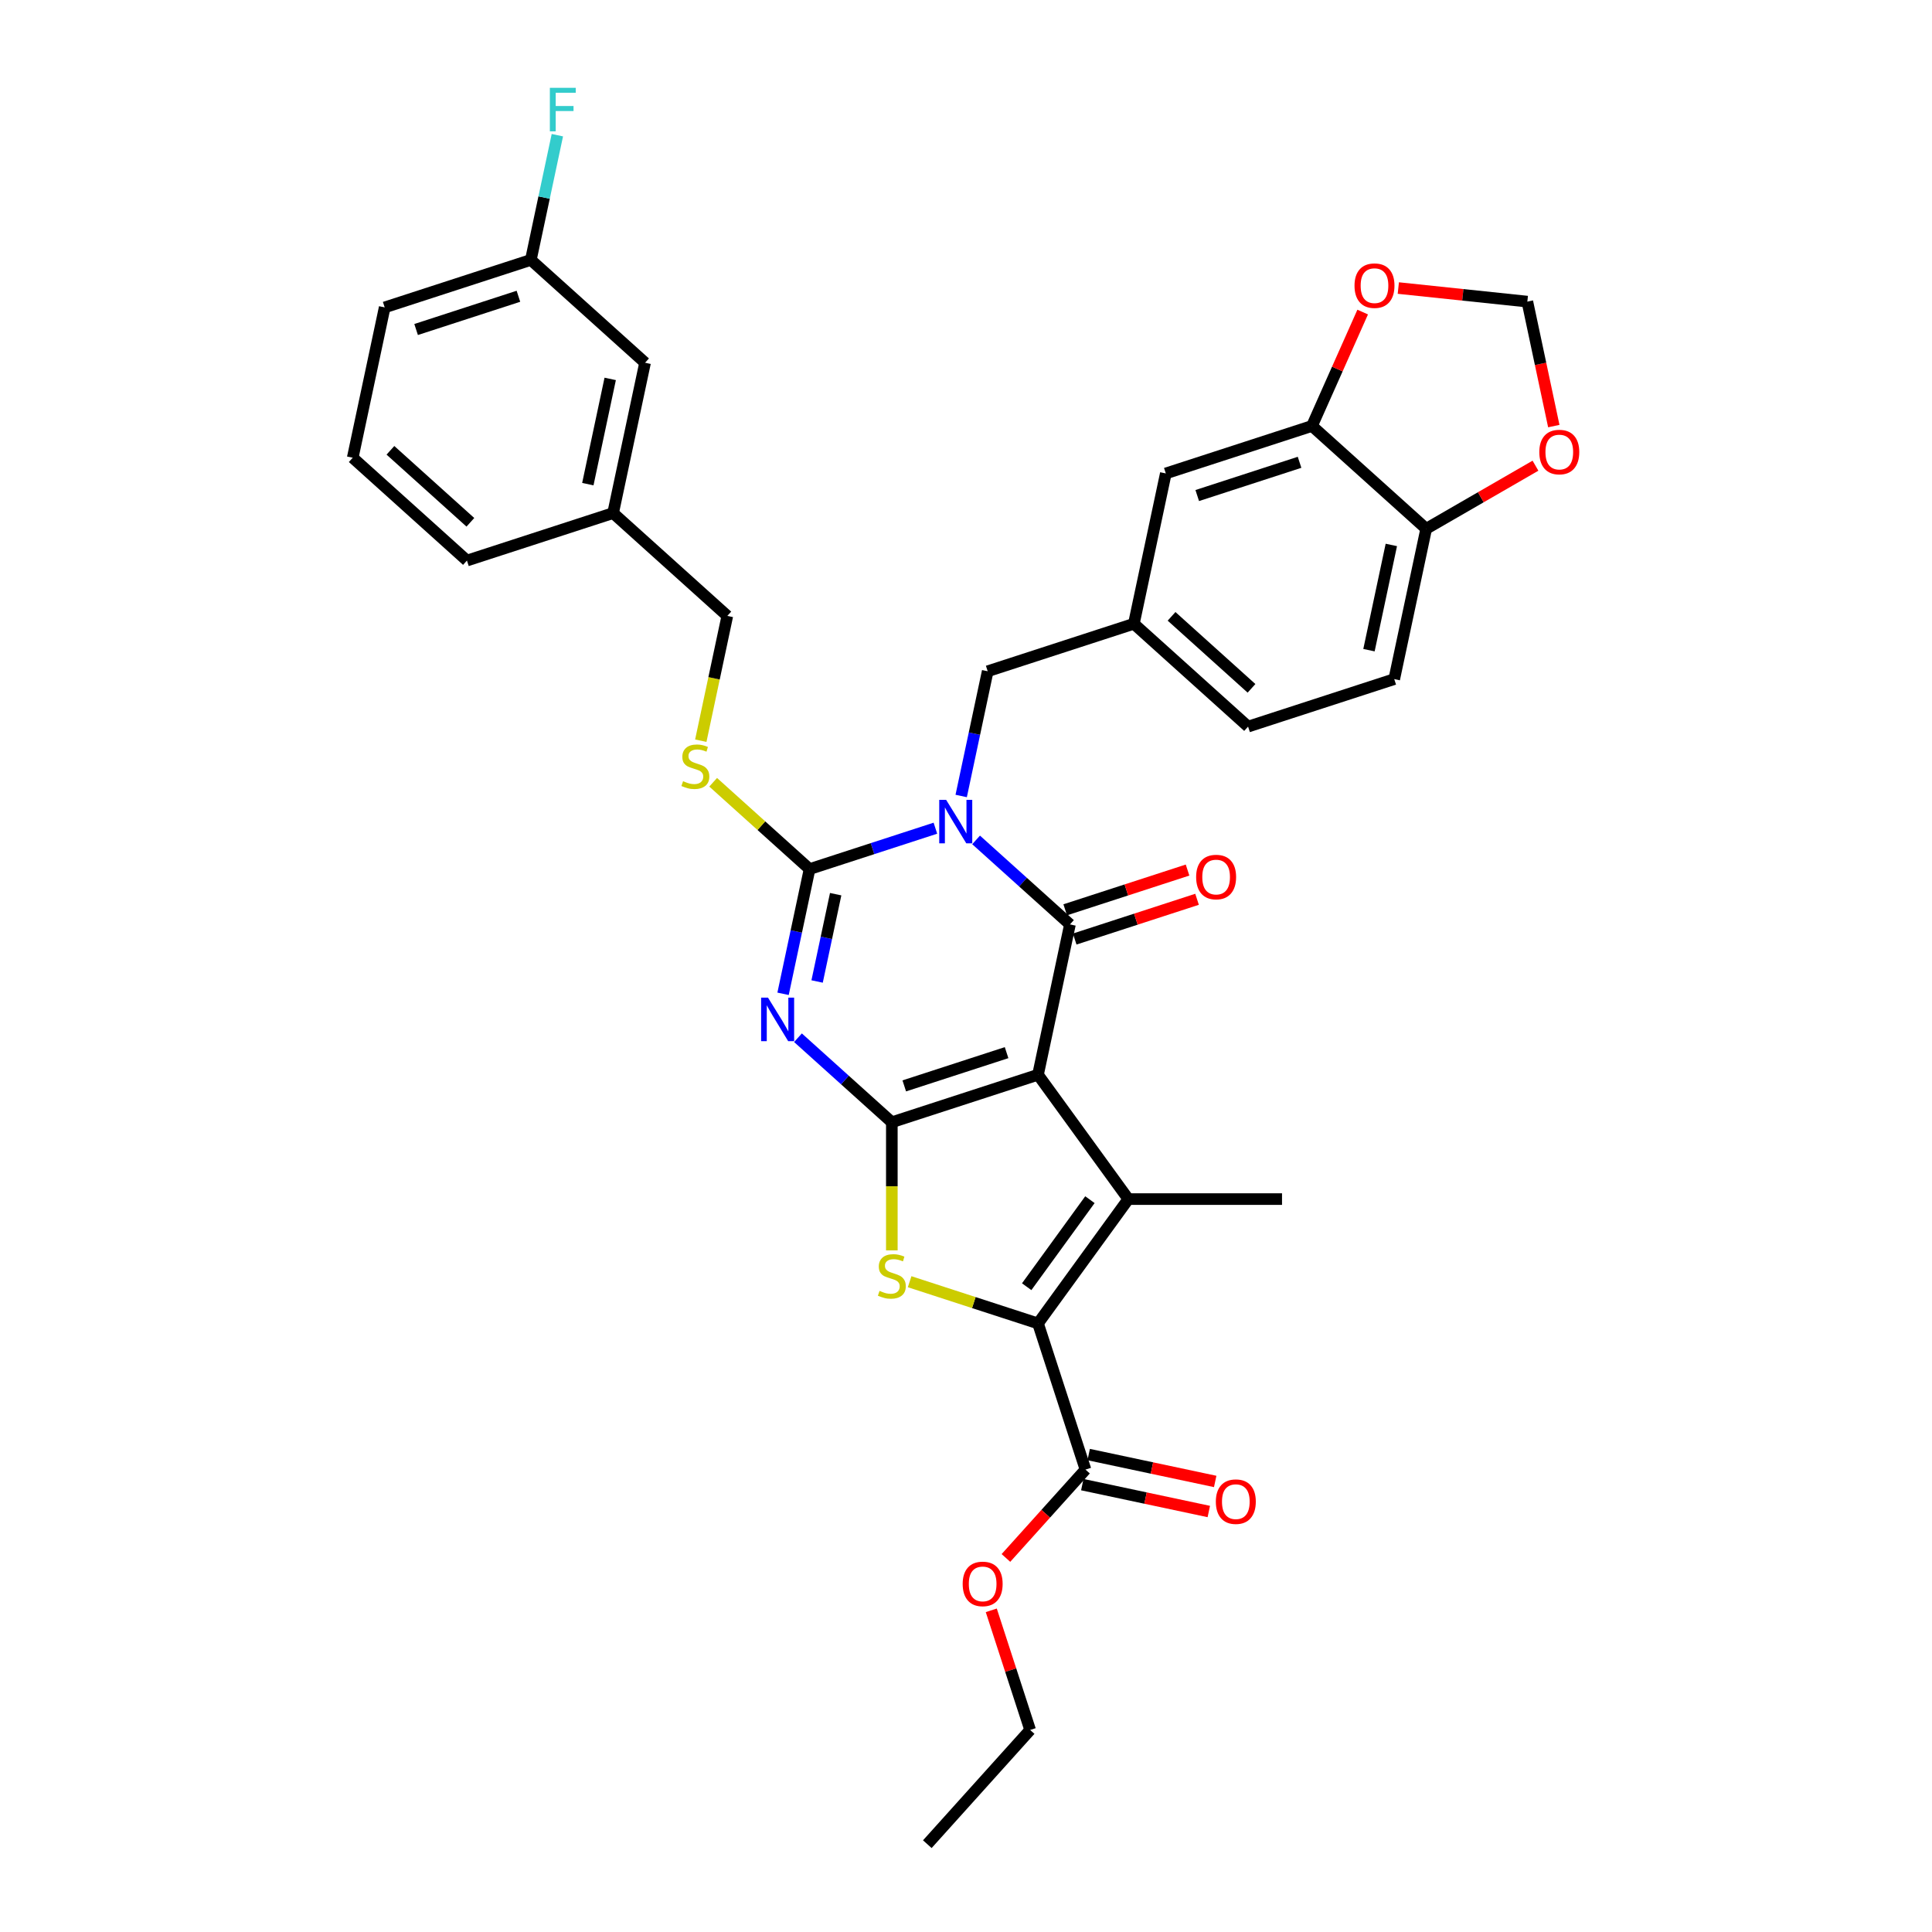 <?xml version='1.0' encoding='iso-8859-1'?>
<svg version='1.1' baseProfile='full'
              xmlns='http://www.w3.org/2000/svg'
                      xmlns:rdkit='http://www.rdkit.org/xml'
                      xmlns:xlink='http://www.w3.org/1999/xlink'
                  xml:space='preserve'
width='1000px' height='1000px' viewBox='0 0 1000 1000'>
<!-- END OF HEADER -->
<rect style='opacity:1.0;fill:#FFFFFF;stroke:none' width='1000' height='1000' x='0' y='0'> </rect>
<path class='bond-1' d='M 537.268,556.291 L 461.613,580.873' style='fill:none;fill-rule:evenodd;stroke:#000000;stroke-width:6px;stroke-linecap:butt;stroke-linejoin:miter;stroke-opacity:1' />
<path class='bond-1' d='M 521.004,544.847 L 468.045,562.054' style='fill:none;fill-rule:evenodd;stroke:#000000;stroke-width:6px;stroke-linecap:butt;stroke-linejoin:miter;stroke-opacity:1' />
<path class='bond-2' d='M 537.268,556.291 L 553.807,478.481' style='fill:none;fill-rule:evenodd;stroke:#000000;stroke-width:6px;stroke-linecap:butt;stroke-linejoin:miter;stroke-opacity:1' />
<path class='bond-5' d='M 537.268,556.291 L 584.026,620.647' style='fill:none;fill-rule:evenodd;stroke:#000000;stroke-width:6px;stroke-linecap:butt;stroke-linejoin:miter;stroke-opacity:1' />
<path class='bond-0' d='M 505.224,434.736 L 529.515,456.608' style='fill:none;fill-rule:evenodd;stroke:#0000FF;stroke-width:6px;stroke-linecap:butt;stroke-linejoin:miter;stroke-opacity:1' />
<path class='bond-0' d='M 529.515,456.608 L 553.807,478.481' style='fill:none;fill-rule:evenodd;stroke:#000000;stroke-width:6px;stroke-linecap:butt;stroke-linejoin:miter;stroke-opacity:1' />
<path class='bond-4' d='M 484.159,428.674 L 451.598,439.254' style='fill:none;fill-rule:evenodd;stroke:#0000FF;stroke-width:6px;stroke-linecap:butt;stroke-linejoin:miter;stroke-opacity:1' />
<path class='bond-4' d='M 451.598,439.254 L 419.036,449.834' style='fill:none;fill-rule:evenodd;stroke:#000000;stroke-width:6px;stroke-linecap:butt;stroke-linejoin:miter;stroke-opacity:1' />
<path class='bond-10' d='M 497.508,412 L 504.369,379.721' style='fill:none;fill-rule:evenodd;stroke:#0000FF;stroke-width:6px;stroke-linecap:butt;stroke-linejoin:miter;stroke-opacity:1' />
<path class='bond-10' d='M 504.369,379.721 L 511.23,347.442' style='fill:none;fill-rule:evenodd;stroke:#000000;stroke-width:6px;stroke-linecap:butt;stroke-linejoin:miter;stroke-opacity:1' />
<path class='bond-3' d='M 461.613,580.873 L 437.321,559' style='fill:none;fill-rule:evenodd;stroke:#000000;stroke-width:6px;stroke-linecap:butt;stroke-linejoin:miter;stroke-opacity:1' />
<path class='bond-3' d='M 437.321,559 L 413.029,537.128' style='fill:none;fill-rule:evenodd;stroke:#0000FF;stroke-width:6px;stroke-linecap:butt;stroke-linejoin:miter;stroke-opacity:1' />
<path class='bond-7' d='M 461.613,580.873 L 461.613,614.036' style='fill:none;fill-rule:evenodd;stroke:#000000;stroke-width:6px;stroke-linecap:butt;stroke-linejoin:miter;stroke-opacity:1' />
<path class='bond-7' d='M 461.613,614.036 L 461.613,647.2' style='fill:none;fill-rule:evenodd;stroke:#CCCC00;stroke-width:6px;stroke-linecap:butt;stroke-linejoin:miter;stroke-opacity:1' />
<path class='bond-12' d='M 556.266,486.046 L 587.928,475.758' style='fill:none;fill-rule:evenodd;stroke:#000000;stroke-width:6px;stroke-linecap:butt;stroke-linejoin:miter;stroke-opacity:1' />
<path class='bond-12' d='M 587.928,475.758 L 619.591,465.471' style='fill:none;fill-rule:evenodd;stroke:#FF0000;stroke-width:6px;stroke-linecap:butt;stroke-linejoin:miter;stroke-opacity:1' />
<path class='bond-12' d='M 551.349,470.915 L 583.012,460.627' style='fill:none;fill-rule:evenodd;stroke:#000000;stroke-width:6px;stroke-linecap:butt;stroke-linejoin:miter;stroke-opacity:1' />
<path class='bond-12' d='M 583.012,460.627 L 614.674,450.34' style='fill:none;fill-rule:evenodd;stroke:#FF0000;stroke-width:6px;stroke-linecap:butt;stroke-linejoin:miter;stroke-opacity:1' />
<path class='bond-35' d='M 405.314,514.392 L 412.175,482.113' style='fill:none;fill-rule:evenodd;stroke:#0000FF;stroke-width:6px;stroke-linecap:butt;stroke-linejoin:miter;stroke-opacity:1' />
<path class='bond-35' d='M 412.175,482.113 L 419.036,449.834' style='fill:none;fill-rule:evenodd;stroke:#000000;stroke-width:6px;stroke-linecap:butt;stroke-linejoin:miter;stroke-opacity:1' />
<path class='bond-35' d='M 422.934,508.016 L 427.737,485.421' style='fill:none;fill-rule:evenodd;stroke:#0000FF;stroke-width:6px;stroke-linecap:butt;stroke-linejoin:miter;stroke-opacity:1' />
<path class='bond-35' d='M 427.737,485.421 L 432.54,462.826' style='fill:none;fill-rule:evenodd;stroke:#000000;stroke-width:6px;stroke-linecap:butt;stroke-linejoin:miter;stroke-opacity:1' />
<path class='bond-9' d='M 419.036,449.834 L 394.084,427.367' style='fill:none;fill-rule:evenodd;stroke:#000000;stroke-width:6px;stroke-linecap:butt;stroke-linejoin:miter;stroke-opacity:1' />
<path class='bond-9' d='M 394.084,427.367 L 369.132,404.9' style='fill:none;fill-rule:evenodd;stroke:#CCCC00;stroke-width:6px;stroke-linecap:butt;stroke-linejoin:miter;stroke-opacity:1' />
<path class='bond-6' d='M 584.026,620.647 L 537.268,685.003' style='fill:none;fill-rule:evenodd;stroke:#000000;stroke-width:6px;stroke-linecap:butt;stroke-linejoin:miter;stroke-opacity:1' />
<path class='bond-6' d='M 564.141,620.949 L 531.411,665.998' style='fill:none;fill-rule:evenodd;stroke:#000000;stroke-width:6px;stroke-linecap:butt;stroke-linejoin:miter;stroke-opacity:1' />
<path class='bond-21' d='M 584.026,620.647 L 663.574,620.647' style='fill:none;fill-rule:evenodd;stroke:#000000;stroke-width:6px;stroke-linecap:butt;stroke-linejoin:miter;stroke-opacity:1' />
<path class='bond-8' d='M 537.268,685.003 L 561.85,760.658' style='fill:none;fill-rule:evenodd;stroke:#000000;stroke-width:6px;stroke-linecap:butt;stroke-linejoin:miter;stroke-opacity:1' />
<path class='bond-34' d='M 537.268,685.003 L 504.047,674.209' style='fill:none;fill-rule:evenodd;stroke:#000000;stroke-width:6px;stroke-linecap:butt;stroke-linejoin:miter;stroke-opacity:1' />
<path class='bond-34' d='M 504.047,674.209 L 470.825,663.414' style='fill:none;fill-rule:evenodd;stroke:#CCCC00;stroke-width:6px;stroke-linecap:butt;stroke-linejoin:miter;stroke-opacity:1' />
<path class='bond-19' d='M 560.196,768.439 L 592.936,775.398' style='fill:none;fill-rule:evenodd;stroke:#000000;stroke-width:6px;stroke-linecap:butt;stroke-linejoin:miter;stroke-opacity:1' />
<path class='bond-19' d='M 592.936,775.398 L 625.676,782.357' style='fill:none;fill-rule:evenodd;stroke:#FF0000;stroke-width:6px;stroke-linecap:butt;stroke-linejoin:miter;stroke-opacity:1' />
<path class='bond-19' d='M 563.504,752.877 L 596.244,759.836' style='fill:none;fill-rule:evenodd;stroke:#000000;stroke-width:6px;stroke-linecap:butt;stroke-linejoin:miter;stroke-opacity:1' />
<path class='bond-19' d='M 596.244,759.836 L 628.984,766.795' style='fill:none;fill-rule:evenodd;stroke:#FF0000;stroke-width:6px;stroke-linecap:butt;stroke-linejoin:miter;stroke-opacity:1' />
<path class='bond-23' d='M 561.85,760.658 L 541.26,783.526' style='fill:none;fill-rule:evenodd;stroke:#000000;stroke-width:6px;stroke-linecap:butt;stroke-linejoin:miter;stroke-opacity:1' />
<path class='bond-23' d='M 541.26,783.526 L 520.669,806.394' style='fill:none;fill-rule:evenodd;stroke:#FF0000;stroke-width:6px;stroke-linecap:butt;stroke-linejoin:miter;stroke-opacity:1' />
<path class='bond-22' d='M 362.73,383.385 L 369.595,351.09' style='fill:none;fill-rule:evenodd;stroke:#CCCC00;stroke-width:6px;stroke-linecap:butt;stroke-linejoin:miter;stroke-opacity:1' />
<path class='bond-22' d='M 369.595,351.09 L 376.459,318.796' style='fill:none;fill-rule:evenodd;stroke:#000000;stroke-width:6px;stroke-linecap:butt;stroke-linejoin:miter;stroke-opacity:1' />
<path class='bond-18' d='M 511.23,347.442 L 586.885,322.86' style='fill:none;fill-rule:evenodd;stroke:#000000;stroke-width:6px;stroke-linecap:butt;stroke-linejoin:miter;stroke-opacity:1' />
<path class='bond-11' d='M 679.08,220.468 L 603.425,245.05' style='fill:none;fill-rule:evenodd;stroke:#000000;stroke-width:6px;stroke-linecap:butt;stroke-linejoin:miter;stroke-opacity:1' />
<path class='bond-11' d='M 672.648,239.287 L 619.689,256.494' style='fill:none;fill-rule:evenodd;stroke:#000000;stroke-width:6px;stroke-linecap:butt;stroke-linejoin:miter;stroke-opacity:1' />
<path class='bond-14' d='M 679.08,220.468 L 692.201,190.998' style='fill:none;fill-rule:evenodd;stroke:#000000;stroke-width:6px;stroke-linecap:butt;stroke-linejoin:miter;stroke-opacity:1' />
<path class='bond-14' d='M 692.201,190.998 L 705.322,161.527' style='fill:none;fill-rule:evenodd;stroke:#FF0000;stroke-width:6px;stroke-linecap:butt;stroke-linejoin:miter;stroke-opacity:1' />
<path class='bond-36' d='M 679.08,220.468 L 738.196,273.697' style='fill:none;fill-rule:evenodd;stroke:#000000;stroke-width:6px;stroke-linecap:butt;stroke-linejoin:miter;stroke-opacity:1' />
<path class='bond-13' d='M 738.196,273.697 L 721.657,351.507' style='fill:none;fill-rule:evenodd;stroke:#000000;stroke-width:6px;stroke-linecap:butt;stroke-linejoin:miter;stroke-opacity:1' />
<path class='bond-13' d='M 720.153,282.06 L 708.576,336.527' style='fill:none;fill-rule:evenodd;stroke:#000000;stroke-width:6px;stroke-linecap:butt;stroke-linejoin:miter;stroke-opacity:1' />
<path class='bond-15' d='M 738.196,273.697 L 766.476,257.369' style='fill:none;fill-rule:evenodd;stroke:#000000;stroke-width:6px;stroke-linecap:butt;stroke-linejoin:miter;stroke-opacity:1' />
<path class='bond-15' d='M 766.476,257.369 L 794.757,241.041' style='fill:none;fill-rule:evenodd;stroke:#FF0000;stroke-width:6px;stroke-linecap:butt;stroke-linejoin:miter;stroke-opacity:1' />
<path class='bond-16' d='M 723.765,149.093 L 757.156,152.603' style='fill:none;fill-rule:evenodd;stroke:#FF0000;stroke-width:6px;stroke-linecap:butt;stroke-linejoin:miter;stroke-opacity:1' />
<path class='bond-16' d='M 757.156,152.603 L 790.548,156.112' style='fill:none;fill-rule:evenodd;stroke:#000000;stroke-width:6px;stroke-linecap:butt;stroke-linejoin:miter;stroke-opacity:1' />
<path class='bond-37' d='M 804.243,220.542 L 797.395,188.327' style='fill:none;fill-rule:evenodd;stroke:#FF0000;stroke-width:6px;stroke-linecap:butt;stroke-linejoin:miter;stroke-opacity:1' />
<path class='bond-37' d='M 797.395,188.327 L 790.548,156.112' style='fill:none;fill-rule:evenodd;stroke:#000000;stroke-width:6px;stroke-linecap:butt;stroke-linejoin:miter;stroke-opacity:1' />
<path class='bond-17' d='M 603.425,245.05 L 586.885,322.86' style='fill:none;fill-rule:evenodd;stroke:#000000;stroke-width:6px;stroke-linecap:butt;stroke-linejoin:miter;stroke-opacity:1' />
<path class='bond-24' d='M 586.885,322.86 L 646.002,376.089' style='fill:none;fill-rule:evenodd;stroke:#000000;stroke-width:6px;stroke-linecap:butt;stroke-linejoin:miter;stroke-opacity:1' />
<path class='bond-24' d='M 606.399,319.021 L 647.78,356.281' style='fill:none;fill-rule:evenodd;stroke:#000000;stroke-width:6px;stroke-linecap:butt;stroke-linejoin:miter;stroke-opacity:1' />
<path class='bond-20' d='M 721.657,351.507 L 646.002,376.089' style='fill:none;fill-rule:evenodd;stroke:#000000;stroke-width:6px;stroke-linecap:butt;stroke-linejoin:miter;stroke-opacity:1' />
<path class='bond-27' d='M 376.459,318.796 L 317.343,265.567' style='fill:none;fill-rule:evenodd;stroke:#000000;stroke-width:6px;stroke-linecap:butt;stroke-linejoin:miter;stroke-opacity:1' />
<path class='bond-32' d='M 513.083,833.504 L 523.143,864.467' style='fill:none;fill-rule:evenodd;stroke:#FF0000;stroke-width:6px;stroke-linecap:butt;stroke-linejoin:miter;stroke-opacity:1' />
<path class='bond-32' d='M 523.143,864.467 L 533.204,895.429' style='fill:none;fill-rule:evenodd;stroke:#000000;stroke-width:6px;stroke-linecap:butt;stroke-linejoin:miter;stroke-opacity:1' />
<path class='bond-25' d='M 333.882,187.757 L 317.343,265.567' style='fill:none;fill-rule:evenodd;stroke:#000000;stroke-width:6px;stroke-linecap:butt;stroke-linejoin:miter;stroke-opacity:1' />
<path class='bond-25' d='M 315.839,196.121 L 304.262,250.588' style='fill:none;fill-rule:evenodd;stroke:#000000;stroke-width:6px;stroke-linecap:butt;stroke-linejoin:miter;stroke-opacity:1' />
<path class='bond-26' d='M 333.882,187.757 L 274.766,134.529' style='fill:none;fill-rule:evenodd;stroke:#000000;stroke-width:6px;stroke-linecap:butt;stroke-linejoin:miter;stroke-opacity:1' />
<path class='bond-28' d='M 274.766,134.529 L 281.627,102.25' style='fill:none;fill-rule:evenodd;stroke:#000000;stroke-width:6px;stroke-linecap:butt;stroke-linejoin:miter;stroke-opacity:1' />
<path class='bond-28' d='M 281.627,102.25 L 288.488,69.971' style='fill:none;fill-rule:evenodd;stroke:#33CCCC;stroke-width:6px;stroke-linecap:butt;stroke-linejoin:miter;stroke-opacity:1' />
<path class='bond-38' d='M 274.766,134.529 L 199.111,159.111' style='fill:none;fill-rule:evenodd;stroke:#000000;stroke-width:6px;stroke-linecap:butt;stroke-linejoin:miter;stroke-opacity:1' />
<path class='bond-38' d='M 268.334,153.347 L 215.376,170.554' style='fill:none;fill-rule:evenodd;stroke:#000000;stroke-width:6px;stroke-linecap:butt;stroke-linejoin:miter;stroke-opacity:1' />
<path class='bond-31' d='M 317.343,265.567 L 241.688,290.149' style='fill:none;fill-rule:evenodd;stroke:#000000;stroke-width:6px;stroke-linecap:butt;stroke-linejoin:miter;stroke-opacity:1' />
<path class='bond-29' d='M 182.572,236.921 L 241.688,290.149' style='fill:none;fill-rule:evenodd;stroke:#000000;stroke-width:6px;stroke-linecap:butt;stroke-linejoin:miter;stroke-opacity:1' />
<path class='bond-29' d='M 202.085,233.082 L 243.466,270.342' style='fill:none;fill-rule:evenodd;stroke:#000000;stroke-width:6px;stroke-linecap:butt;stroke-linejoin:miter;stroke-opacity:1' />
<path class='bond-30' d='M 182.572,236.921 L 199.111,159.111' style='fill:none;fill-rule:evenodd;stroke:#000000;stroke-width:6px;stroke-linecap:butt;stroke-linejoin:miter;stroke-opacity:1' />
<path class='bond-33' d='M 533.204,895.429 L 479.975,954.545' style='fill:none;fill-rule:evenodd;stroke:#000000;stroke-width:6px;stroke-linecap:butt;stroke-linejoin:miter;stroke-opacity:1' />
<path  class='atom-1' d='M 489.712 413.988
L 497.094 425.921
Q 497.826 427.098, 499.003 429.23
Q 500.18 431.362, 500.244 431.489
L 500.244 413.988
L 503.235 413.988
L 503.235 436.516
L 500.148 436.516
L 492.225 423.47
Q 491.303 421.943, 490.316 420.193
Q 489.362 418.443, 489.075 417.902
L 489.075 436.516
L 486.148 436.516
L 486.148 413.988
L 489.712 413.988
' fill='#0000FF'/>
<path  class='atom-4' d='M 397.517 516.38
L 404.899 528.313
Q 405.631 529.49, 406.809 531.622
Q 407.986 533.754, 408.05 533.881
L 408.05 516.38
L 411.041 516.38
L 411.041 538.908
L 407.954 538.908
L 400.031 525.862
Q 399.108 524.335, 398.122 522.585
Q 397.167 520.835, 396.881 520.294
L 396.881 538.908
L 393.954 538.908
L 393.954 516.38
L 397.517 516.38
' fill='#0000FF'/>
<path  class='atom-8' d='M 455.249 668.153
Q 455.504 668.249, 456.554 668.694
Q 457.604 669.14, 458.749 669.426
Q 459.927 669.681, 461.072 669.681
Q 463.204 669.681, 464.445 668.662
Q 465.686 667.612, 465.686 665.799
Q 465.686 664.558, 465.05 663.794
Q 464.445 663.03, 463.491 662.617
Q 462.536 662.203, 460.945 661.726
Q 458.94 661.121, 457.731 660.549
Q 456.554 659.976, 455.695 658.767
Q 454.867 657.557, 454.867 655.521
Q 454.867 652.689, 456.777 650.939
Q 458.718 649.189, 462.536 649.189
Q 465.145 649.189, 468.104 650.43
L 467.372 652.88
Q 464.668 651.766, 462.631 651.766
Q 460.436 651.766, 459.227 652.689
Q 458.018 653.58, 458.049 655.139
Q 458.049 656.348, 458.654 657.08
Q 459.29 657.812, 460.181 658.226
Q 461.104 658.639, 462.631 659.117
Q 464.668 659.753, 465.877 660.389
Q 467.086 661.026, 467.945 662.33
Q 468.836 663.603, 468.836 665.799
Q 468.836 668.917, 466.736 670.603
Q 464.668 672.258, 461.2 672.258
Q 459.195 672.258, 457.668 671.813
Q 456.172 671.399, 454.39 670.667
L 455.249 668.153
' fill='#CCCC00'/>
<path  class='atom-10' d='M 353.556 404.338
Q 353.811 404.433, 354.861 404.879
Q 355.911 405.324, 357.056 405.611
Q 358.234 405.865, 359.379 405.865
Q 361.511 405.865, 362.752 404.847
Q 363.993 403.797, 363.993 401.983
Q 363.993 400.742, 363.357 399.979
Q 362.752 399.215, 361.797 398.801
Q 360.843 398.388, 359.252 397.91
Q 357.247 397.306, 356.038 396.733
Q 354.861 396.16, 354.002 394.951
Q 353.174 393.742, 353.174 391.706
Q 353.174 388.874, 355.084 387.124
Q 357.025 385.374, 360.843 385.374
Q 363.452 385.374, 366.411 386.615
L 365.679 389.065
Q 362.975 387.951, 360.938 387.951
Q 358.743 387.951, 357.534 388.874
Q 356.325 389.765, 356.356 391.324
Q 356.356 392.533, 356.961 393.265
Q 357.597 393.997, 358.488 394.41
Q 359.411 394.824, 360.938 395.301
Q 362.975 395.938, 364.184 396.574
Q 365.393 397.21, 366.252 398.515
Q 367.143 399.788, 367.143 401.983
Q 367.143 405.102, 365.043 406.788
Q 362.975 408.443, 359.506 408.443
Q 357.502 408.443, 355.974 407.997
Q 354.479 407.584, 352.697 406.852
L 353.556 404.338
' fill='#CCCC00'/>
<path  class='atom-13' d='M 619.121 453.962
Q 619.121 448.553, 621.794 445.53
Q 624.467 442.508, 629.462 442.508
Q 634.458 442.508, 637.131 445.53
Q 639.804 448.553, 639.804 453.962
Q 639.804 459.435, 637.099 462.554
Q 634.394 465.64, 629.462 465.64
Q 624.499 465.64, 621.794 462.554
Q 619.121 459.467, 619.121 453.962
M 629.462 463.095
Q 632.899 463.095, 634.745 460.804
Q 636.622 458.481, 636.622 453.962
Q 636.622 449.54, 634.745 447.312
Q 632.899 445.053, 629.462 445.053
Q 626.026 445.053, 624.149 447.28
Q 622.303 449.508, 622.303 453.962
Q 622.303 458.513, 624.149 460.804
Q 626.026 463.095, 629.462 463.095
' fill='#FF0000'/>
<path  class='atom-15' d='M 701.094 147.861
Q 701.094 142.451, 703.767 139.429
Q 706.439 136.406, 711.435 136.406
Q 716.431 136.406, 719.103 139.429
Q 721.776 142.451, 721.776 147.861
Q 721.776 153.334, 719.072 156.452
Q 716.367 159.538, 711.435 159.538
Q 706.471 159.538, 703.767 156.452
Q 701.094 153.366, 701.094 147.861
M 711.435 156.993
Q 714.871 156.993, 716.717 154.702
Q 718.594 152.379, 718.594 147.861
Q 718.594 143.438, 716.717 141.211
Q 714.871 138.951, 711.435 138.951
Q 707.998 138.951, 706.121 141.179
Q 704.276 143.406, 704.276 147.861
Q 704.276 152.411, 706.121 154.702
Q 707.998 156.993, 711.435 156.993
' fill='#FF0000'/>
<path  class='atom-16' d='M 796.745 233.986
Q 796.745 228.577, 799.418 225.554
Q 802.091 222.531, 807.087 222.531
Q 812.082 222.531, 814.755 225.554
Q 817.428 228.577, 817.428 233.986
Q 817.428 239.459, 814.723 242.577
Q 812.019 245.664, 807.087 245.664
Q 802.123 245.664, 799.418 242.577
Q 796.745 239.491, 796.745 233.986
M 807.087 243.118
Q 810.523 243.118, 812.369 240.827
Q 814.246 238.504, 814.246 233.986
Q 814.246 229.563, 812.369 227.336
Q 810.523 225.077, 807.087 225.077
Q 803.65 225.077, 801.773 227.304
Q 799.927 229.531, 799.927 233.986
Q 799.927 238.536, 801.773 240.827
Q 803.65 243.118, 807.087 243.118
' fill='#FF0000'/>
<path  class='atom-20' d='M 629.319 777.261
Q 629.319 771.852, 631.992 768.829
Q 634.665 765.806, 639.66 765.806
Q 644.656 765.806, 647.329 768.829
Q 650.002 771.852, 650.002 777.261
Q 650.002 782.734, 647.297 785.852
Q 644.592 788.939, 639.66 788.939
Q 634.696 788.939, 631.992 785.852
Q 629.319 782.766, 629.319 777.261
M 639.66 786.393
Q 643.097 786.393, 644.942 784.102
Q 646.82 781.779, 646.82 777.261
Q 646.82 772.838, 644.942 770.611
Q 643.097 768.351, 639.66 768.351
Q 636.224 768.351, 634.346 770.579
Q 632.501 772.806, 632.501 777.261
Q 632.501 781.811, 634.346 784.102
Q 636.224 786.393, 639.66 786.393
' fill='#FF0000'/>
<path  class='atom-24' d='M 498.28 819.838
Q 498.28 814.429, 500.953 811.406
Q 503.626 808.383, 508.622 808.383
Q 513.617 808.383, 516.29 811.406
Q 518.963 814.429, 518.963 819.838
Q 518.963 825.311, 516.258 828.429
Q 513.554 831.516, 508.622 831.516
Q 503.658 831.516, 500.953 828.429
Q 498.28 825.343, 498.28 819.838
M 508.622 828.97
Q 512.058 828.97, 513.904 826.679
Q 515.781 824.356, 515.781 819.838
Q 515.781 815.415, 513.904 813.188
Q 512.058 810.928, 508.622 810.928
Q 505.185 810.928, 503.308 813.156
Q 501.462 815.383, 501.462 819.838
Q 501.462 824.388, 503.308 826.679
Q 505.185 828.97, 508.622 828.97
' fill='#FF0000'/>
<path  class='atom-29' d='M 284.607 45.455
L 298.003 45.455
L 298.003 48.032
L 287.63 48.032
L 287.63 54.873
L 296.858 54.873
L 296.858 57.482
L 287.63 57.482
L 287.63 67.983
L 284.607 67.983
L 284.607 45.455
' fill='#33CCCC'/>
</svg>

